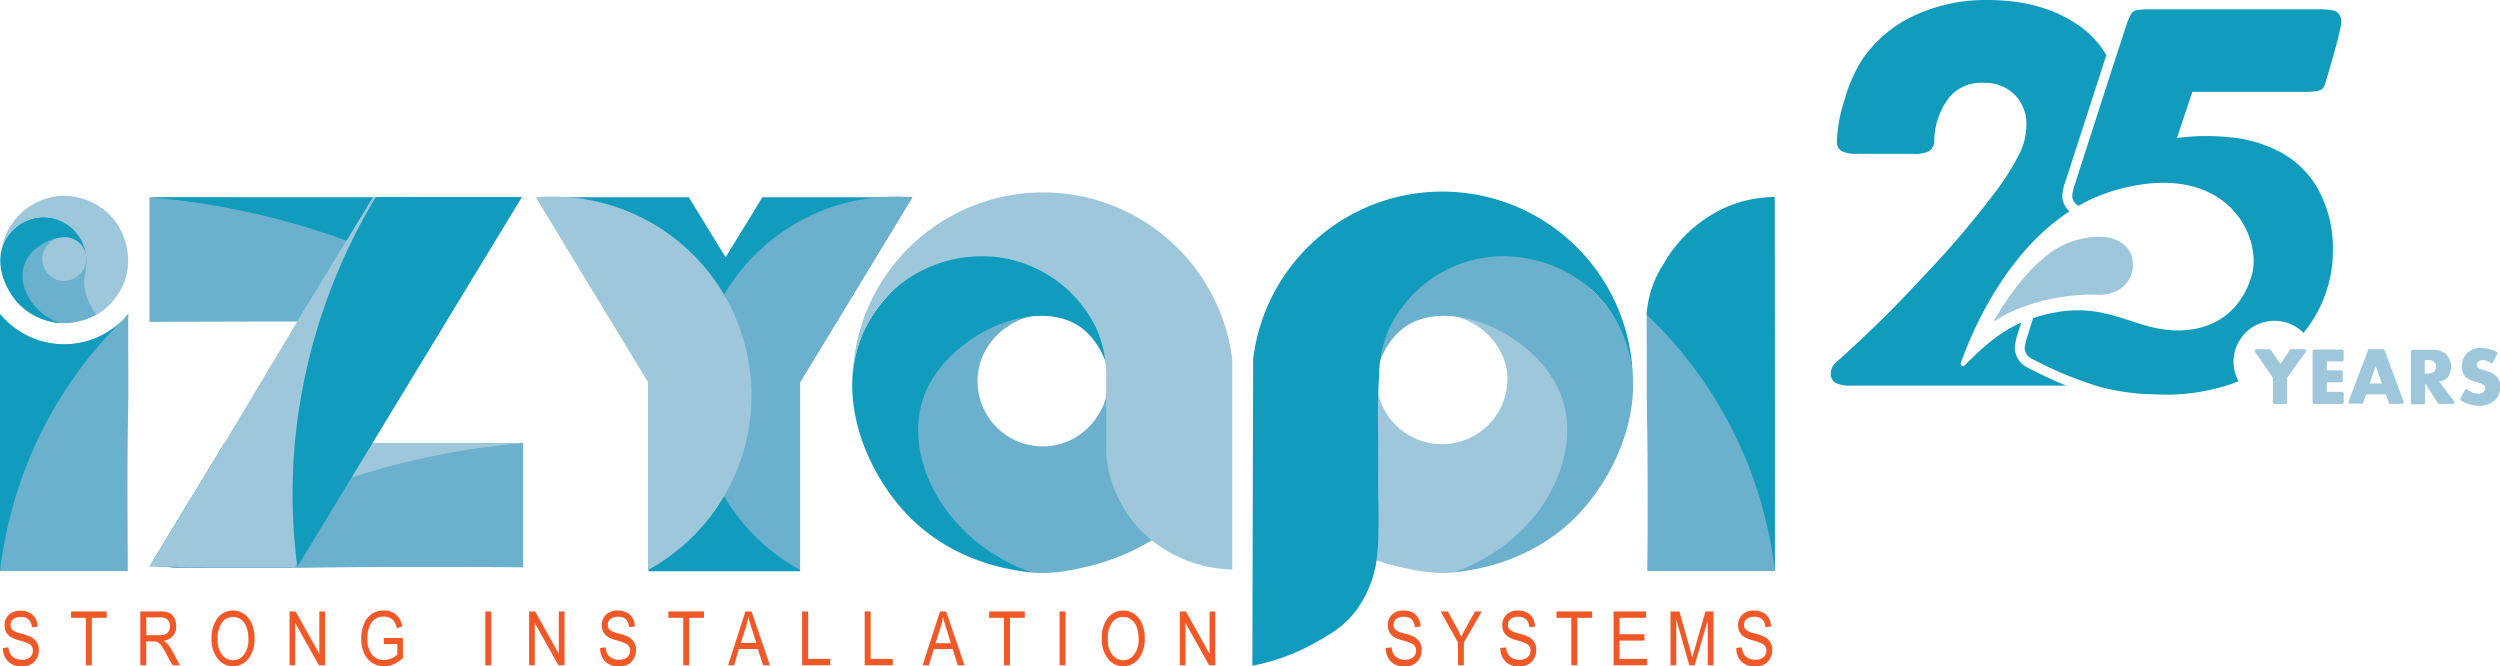<svg xmlns="http://www.w3.org/2000/svg" viewBox="0 0 408.29 108.8"><defs><style>.cls-1{fill:#6bb0cc;}.cls-2{fill:#9ec7db;}.cls-3{fill:#119bbd;}.cls-4{fill:#79c8ea;}.cls-5{fill:#21a2cf;}.cls-6{fill:#f05827;}</style></defs><g id="katman_2" data-name="katman 2"><g id="Layer_1" data-name="Layer 1"><path class="cls-1" d="M20.92,51.31a13.54,13.54,0,0,1-20.83.06L0,93.26H20.87c0-3.15-.05-7.73-.05-13.25,0-9.48.11-11.7.14-15.52,0-1.44,0-2.38,0-3.76-.05-8.44,0-9.08,0-9.42"/><path class="cls-2" d="M15.72,43a5.23,5.23,0,1,1-5.22-5.23A5.22,5.22,0,0,1,15.72,43"/><path class="cls-1" d="M10.85,38.66a3.82,3.82,0,0,0-3.92,3.2,3.74,3.74,0,0,0,2,3.7,3.52,3.52,0,0,0,3,0A3.69,3.69,0,0,0,14,41.23c1.49,2.61,3,5.21,4.49,7.81a10.16,10.16,0,0,1-2.76,2.35A10.47,10.47,0,0,1,13,52.45a9.43,9.43,0,0,1-3.77.26C6,52,2.05,48,3.3,43.69a7.5,7.5,0,0,1,7.55-5"/><path class="cls-3" d="M9.79,52.78C5,51,2.81,46.45,4,43.17s5.27-4.67,7-4.41a4.25,4.25,0,0,1,1.51.55,3.61,3.61,0,0,1,1.29,1.51,3.72,3.72,0,0,1,.21,2.49,4.33,4.33,0,0,0,.37-1.68c0-2.82-2.94-4.78-3.38-5.06a7.24,7.24,0,0,0-5.25-1A7.43,7.43,0,0,0,.78,39.36c-1.8,3.57,0,7.89,2.3,10.31a10.8,10.8,0,0,0,6.71,3.11"/><path class="cls-2" d="M20.83,41.12a10.69,10.69,0,0,0-3-6.13,10.85,10.85,0,0,0-8.07-3,10.67,10.67,0,0,0-7.24,3.79A10.87,10.87,0,0,0,.07,42.15a7.17,7.17,0,0,1,2.27-4.84A7.21,7.21,0,0,1,8,35.55a7.14,7.14,0,0,1,5.43,4,7.84,7.84,0,0,1,.63,2.37,9.21,9.21,0,0,1-.24,3.2c-.24,1.31-.07,3.32,1.88,6.3a10.44,10.44,0,0,0,2.47-2,10.36,10.36,0,0,0,2.2-3.52,10.44,10.44,0,0,0,.47-4.79"/><path class="cls-1" d="M171.46,51.3c-6-.13-11,4.19-11.71,9.52A10.64,10.64,0,0,0,174.58,72,11.1,11.1,0,0,0,181,62.9l11.22,22.44a36.49,36.49,0,0,1-14.34,7.12c-2.82.67-7,1.67-11.27.76C156.88,91.16,145.2,79,148.91,66.29c2.59-8.86,11.87-15.31,22.55-15"/><path class="cls-3" d="M168.29,93.44c-14.34-5.26-20.93-19-17.41-28.68s17.56-16.36,25.18-11.6c1.1.69,4.43,3.09,5.58,9.91a14.17,14.17,0,0,0,.11-2.91c-.54-8.83-8.9-14.36-10.07-15.1A21.52,21.52,0,0,0,156,41.92c-9.65,2-14.05,10.38-14.59,11.46C136,64,141.3,76.93,148.26,84.14c7.37,7.63,16.74,9,20,9.3"/><path class="cls-2" d="M201.24,93V58.63a31.13,31.13,0,0,0-62,3.07,21.5,21.5,0,0,1,6.79-14.45A21.79,21.79,0,0,1,162.92,42a20.79,20.79,0,0,1,16.21,11.82A18.9,18.9,0,0,1,180.66,61V74.39a21,21,0,0,0,5.25,11.83A21.66,21.66,0,0,0,201.24,93"/><path class="cls-2" d="M234.43,51.29c6-.13,11,4.19,11.71,9.52a10.69,10.69,0,1,1-21.28,2.08L213.64,85.33A36.29,36.29,0,0,0,228,92.44c2.81.68,7,1.68,11.27.77C249,91.15,260.7,79,257,66.28c-2.58-8.86-11.86-15.31-22.55-15"/><path class="cls-1" d="M237.61,93.43c14.34-5.26,20.93-19,17.4-28.68s-17.55-16.36-25.17-11.6c-1.1.68-4.44,3.09-5.59,9.9a15.69,15.69,0,0,1-.11-2.9c.55-8.83,8.91-14.36,10.07-15.1a21.52,21.52,0,0,1,15.69-3.14c9.65,2,14.06,10.38,14.6,11.46,5.37,10.64.1,23.55-6.86,30.76-7.37,7.63-16.75,9-20,9.3"/><path class="cls-3" d="M204.53,108.75q.06-25.06.13-50.13a31.12,31.12,0,0,1,62,3.07,21.42,21.42,0,0,0-6.78-14.45A21.82,21.82,0,0,0,243,42a20.77,20.77,0,0,0-16.2,11.82A18.9,18.9,0,0,0,225.24,61c0,.59-.07,1.18-.11,2.24-.14,2.87-.09,5-.08,5.93.09,9-.05,7.92.06,12.91,0,1.14.06,2.66,0,4.77a38.64,38.64,0,0,1-.33,4.92,18.17,18.17,0,0,1-3.18,7.76c-2,2.76-4.36,4.07-7,5.54a33.58,33.58,0,0,1-10.07,3.65"/><path class="cls-1" d="M289.75,40.94c-16.3,3.47-20.41,7.27-20.8,10.28-.06.38,0,.3,0,9.51,0,1.38,0,2.32,0,3.76,0,3.82.14,6,.14,15.52,0,5.52,0,10.1-.06,13.25h20.87q0-26.16-.1-52.32"/><path class="cls-3" d="M289.85,93.26c0-2.08,0-25.23,0-50.46,0-.36,0-10.26,0-10.63a20.85,20.85,0,0,0-7.11,1.32,22.06,22.06,0,0,0-11.06,9.63,17.08,17.08,0,0,0-2.74,8c0,.12,0,.21,0,.28a68.62,68.62,0,0,1,20.92,41.87"/><path class="cls-1" d="M60.93,32.28l-36.52-.06V52.57c4.28,0,10.49-.06,18-.06H48.6c1.11-1.83,2-3.31,3.23-5.29,5.43-8.89,7.9-13,9.1-14.95"/><path class="cls-4" d="M60.74,32.51c-1.2,2-3.67,6.07-9.1,15-1.21,2-2.12,3.46-3.23,5.29,7.88,0,10.67.11,14.91.13,1.95,0,3.23,0,5.1,0h3.83L84.59,32.54l-23.85,0"/><path class="cls-3" d="M24.41,32.22a124.22,124.22,0,0,1,32.24,7.1c2.27-3.72,3.55-5.84,4.31-7.1H24.41"/><path class="cls-5" d="M60.77,32.45c-.75,1.26-2,3.38-4.3,7.1,1.63.61,3.28,1.26,5,2a98.21,98.21,0,0,1,13.45,7l9.77-16.1H60.77"/><path class="cls-1" d="M60.38,72.4,48.13,92.57H27.32a7.75,7.75,0,0,0,1,.17c.51.05.41,0,12.93,0,1.88,0,3.15,0,5.1,0,5.2,0,8.22-.14,21.09-.14,7.52,0,13.74,0,18,.06V72.36l-25.09,0"/><path class="cls-4" d="M60.38,72.4l-23.78,0C35,75.15,33,78.36,30.67,82.23q-3,5-5.68,9.35a8.07,8.07,0,0,0,2.33,1H48.13L60.38,72.4"/><path class="cls-2" d="M85.47,72.36H60.41c-1.21,2-2.38,3.92-3.53,5.81a125.38,125.38,0,0,1,28.59-5.81"/><path class="cls-5" d="M56.88,78.17c1.15-1.89,2.32-3.83,3.53-5.81H36.65c-1.65,2.74-3.6,6-6,9.87L24.52,92.34c.49.09,1,.17,1.51.23h2.8A94.4,94.4,0,0,1,48.28,81.43c2.9-1.25,5.78-2.33,8.6-3.26"/><path class="cls-2" d="M60.94,32.17C59.83,34,57.39,38,51.64,47.46c-1.52,2.48-2.55,4.17-4.11,6.76-4.17,6.89-6.5,11-16.86,28-2.24,3.7-4.35,7.16-6.29,10.34H48.13c9.51-15.65,22.67-37.32,36.68-60.4Z"/><path class="cls-3" d="M48.56,92.57,85.24,32.18H61.37A95,95,0,0,0,48.16,72.3a92.48,92.48,0,0,0,.4,20.27"/><path class="cls-3" d="M124.5,32.22c-.88,1.45-2.55,4.22-6,9.8l-6-9.8H88.11l17.8,29.31V93.3h24.74V62.42c5.77-9.51,12-19.71,18.33-30.2Z"/><path class="cls-1" d="M149,32.22l-18.33,30.2V93.08A32.48,32.48,0,0,1,149,32.22"/><path class="cls-2" d="M87.5,32.22l18.34,30.2V93.08A32.48,32.48,0,0,0,87.5,32.22"/><path class="cls-5" d="M20.24,52.06l.69-.67v-.08c-.22.26-.45.5-.69.75"/><path class="cls-3" d="M10.48,56.23A13.56,13.56,0,0,1,0,51.27v42A69.5,69.5,0,0,1,9.31,65.89,68.4,68.4,0,0,1,19.73,52.56a13.5,13.5,0,0,1-9.25,3.67"/><path class="cls-6" d="M.47,105.82l.91-.09a2.66,2.66,0,0,0,.33,1.13,2.08,2.08,0,0,0,.75.65,2.38,2.38,0,0,0,1.08.24,2,2,0,0,0,1.35-.41,1.37,1.37,0,0,0,.48-1.08,1.34,1.34,0,0,0-.17-.68,1.31,1.31,0,0,0-.53-.48,9.64,9.64,0,0,0-1.52-.52A5.61,5.61,0,0,1,1.67,104a2.13,2.13,0,0,1-.68-.78,2.3,2.3,0,0,1-.24-1.06,2.34,2.34,0,0,1,.7-1.75,2.62,2.62,0,0,1,1.89-.67,3.12,3.12,0,0,1,1.44.31,2.34,2.34,0,0,1,1,.92,2.92,2.92,0,0,1,.36,1.39l-.93.09a2,2,0,0,0-.52-1.28,1.83,1.83,0,0,0-1.27-.41,1.88,1.88,0,0,0-1.25.36,1.19,1.19,0,0,0-.44.94,1.08,1.08,0,0,0,.32.83,3.77,3.77,0,0,0,1.43.59A9.56,9.56,0,0,1,5,104a2.5,2.5,0,0,1,1,.88,2.41,2.41,0,0,1,.34,1.31A2.67,2.67,0,0,1,6,107.53a2.36,2.36,0,0,1-1,1,3.25,3.25,0,0,1-1.49.32A3,3,0,0,1,1.3,108a3.07,3.07,0,0,1-.83-2.18"/><polygon class="cls-6" points="14.03 108.65 14.03 100.9 11.61 100.9 11.61 99.86 17.43 99.86 17.43 100.9 15 100.9 15 108.65 14.03 108.65"/><path class="cls-6" d="M22.91,108.65V99.86h3.26a3.35,3.35,0,0,1,1.5.25,1.82,1.82,0,0,1,.8.82,2.68,2.68,0,0,1,.31,1.32,2.33,2.33,0,0,1-.53,1.61,2.41,2.41,0,0,1-1.53.79,2.35,2.35,0,0,1,.62.49,6.51,6.51,0,0,1,.77,1.12l1.28,2.39H28.17l-1-1.83a12.28,12.28,0,0,0-.86-1.44,1.65,1.65,0,0,0-.56-.5,1.76,1.76,0,0,0-.76-.13H23.88v3.9Zm1-4.91H26a2.57,2.57,0,0,0,1-.16,1.25,1.25,0,0,0,.56-.51,1.53,1.53,0,0,0,.21-.81,1.39,1.39,0,0,0-.4-1.05,1.64,1.64,0,0,0-1.18-.38H23.88Z"/><path class="cls-6" d="M34.55,104.37a5.29,5.29,0,0,1,1-3.46,3.15,3.15,0,0,1,2.51-1.2,3.08,3.08,0,0,1,1.77.54,3.61,3.61,0,0,1,1.27,1.56,6,6,0,0,1,.47,2.45,5.26,5.26,0,0,1-.9,3.19,3.11,3.11,0,0,1-2.61,1.35,3.06,3.06,0,0,1-2.62-1.39,5.09,5.09,0,0,1-.9-3m1,0a3.88,3.88,0,0,0,.74,2.52,2.19,2.19,0,0,0,1.77.9,2.22,2.22,0,0,0,1.79-.91,4.14,4.14,0,0,0,.73-2.66,5.17,5.17,0,0,0-.38-2,2.47,2.47,0,0,0-.86-1.1,2.15,2.15,0,0,0-1.26-.41,2.19,2.19,0,0,0-1.81.9,4.44,4.44,0,0,0-.72,2.79"/><polygon class="cls-6" points="47.29 108.65 47.29 99.86 48.28 99.86 52.15 106.78 52.15 99.86 53.08 99.86 53.08 108.65 52.08 108.65 48.22 101.74 48.22 108.65 47.29 108.65"/><path class="cls-6" d="M62.69,105.2v-1H65.8v3.27a5.51,5.51,0,0,1-1.48,1,3.76,3.76,0,0,1-1.57.34,3.47,3.47,0,0,1-1.92-.53,3.63,3.63,0,0,1-1.34-1.54A5.63,5.63,0,0,1,59,104.3a5.92,5.92,0,0,1,.5-2.51,3.63,3.63,0,0,1,1.29-1.58,3.57,3.57,0,0,1,1.9-.5,3.12,3.12,0,0,1,1.41.29,2.66,2.66,0,0,1,1,.83,3.75,3.75,0,0,1,.59,1.48l-.87.29a3.26,3.26,0,0,0-.45-1.11,1.77,1.77,0,0,0-.71-.58,2.25,2.25,0,0,0-1-.21,2.45,2.45,0,0,0-1.37.38,2.59,2.59,0,0,0-.93,1.19,4.77,4.77,0,0,0-.35,2,4,4,0,0,0,.75,2.64,2.43,2.43,0,0,0,2,.88,3.22,3.22,0,0,0,2.13-.91V105.2Z"/><rect class="cls-6" x="79.26" y="99.86" width="0.97" height="8.79"/><polygon class="cls-6" points="86.41 108.65 86.41 99.86 87.4 99.86 91.26 106.78 91.26 99.86 92.19 99.86 92.19 108.65 91.2 108.65 87.34 101.74 87.34 108.65 86.41 108.65"/><path class="cls-6" d="M98,105.82l.91-.09a2.52,2.52,0,0,0,.34,1.13,2,2,0,0,0,.74.65,2.39,2.39,0,0,0,1.09.24,2,2,0,0,0,1.34-.41,1.37,1.37,0,0,0,.48-1.08,1.25,1.25,0,0,0-.17-.68,1.31,1.31,0,0,0-.53-.48,9.8,9.8,0,0,0-1.51-.52,5.33,5.33,0,0,1-1.48-.61,2.16,2.16,0,0,1-.69-.78,2.3,2.3,0,0,1-.24-1.06,2.34,2.34,0,0,1,.7-1.75,2.62,2.62,0,0,1,1.89-.67,3.12,3.12,0,0,1,1.44.31,2.28,2.28,0,0,1,1,.92,2.81,2.81,0,0,1,.36,1.39l-.93.09a1.92,1.92,0,0,0-.52-1.28,1.82,1.82,0,0,0-1.26-.41,1.93,1.93,0,0,0-1.26.36,1.19,1.19,0,0,0-.44.94,1.08,1.08,0,0,0,.32.83,3.77,3.77,0,0,0,1.43.59,9.56,9.56,0,0,1,1.53.52,2.5,2.5,0,0,1,1,.88,2.41,2.41,0,0,1,.34,1.31,2.67,2.67,0,0,1-.36,1.37,2.36,2.36,0,0,1-1,1,3.25,3.25,0,0,1-1.49.32,3,3,0,0,1-2.17-.8,3,3,0,0,1-.84-2.18"/><polygon class="cls-6" points="111.58 108.65 111.58 100.9 109.16 100.9 109.16 99.86 114.98 99.86 114.98 100.9 112.55 100.9 112.55 108.65 111.58 108.65"/><path class="cls-6" d="M118.91,108.65l2.83-8.79h1l3,8.79h-1.11l-.86-2.66h-3.09l-.79,2.66ZM121,105h2.5l-.76-2.43c-.24-.75-.41-1.36-.52-1.82a14,14,0,0,1-.4,1.67Z"/><polygon class="cls-6" points="131 108.65 131 99.86 131.98 99.86 131.98 107.61 135.59 107.61 135.59 108.65 131 108.65"/><polygon class="cls-6" points="141.22 108.65 141.22 99.86 142.19 99.86 142.19 107.61 145.81 107.61 145.81 108.65 141.22 108.65"/><path class="cls-6" d="M150.68,108.65l2.84-8.79h1l3,8.79h-1.11L155.6,106h-3.09l-.8,2.66Zm2.11-3.61h2.5l-.76-2.43c-.24-.75-.41-1.36-.52-1.82a12.28,12.28,0,0,1-.4,1.67Z"/><polygon class="cls-6" points="163.97 108.65 163.97 100.9 161.55 100.9 161.55 99.86 167.37 99.86 167.37 100.9 164.94 100.9 164.94 108.65 163.97 108.65"/><rect class="cls-6" x="173.04" y="99.86" width="0.97" height="8.79"/><path class="cls-6" d="M179.94,104.37a5.29,5.29,0,0,1,1-3.46,3.22,3.22,0,0,1,4.29-.66,3.66,3.66,0,0,1,1.26,1.56,6,6,0,0,1,.47,2.45,5.26,5.26,0,0,1-.9,3.19,3.11,3.11,0,0,1-2.61,1.35,3.06,3.06,0,0,1-2.62-1.39,5.09,5.09,0,0,1-.9-3m1,0a3.88,3.88,0,0,0,.73,2.52,2.19,2.19,0,0,0,1.77.9,2.22,2.22,0,0,0,1.79-.91,4.14,4.14,0,0,0,.73-2.66,5.36,5.36,0,0,0-.37-2,2.56,2.56,0,0,0-.87-1.1,2.13,2.13,0,0,0-1.26-.41,2.21,2.21,0,0,0-1.81.9,4.44,4.44,0,0,0-.71,2.79"/><polygon class="cls-6" points="192.68 108.65 192.68 99.86 193.68 99.86 197.54 106.78 197.54 99.86 198.47 99.86 198.47 108.65 197.47 108.65 193.61 101.74 193.61 108.65 192.68 108.65"/><path class="cls-6" d="M226.36,105.82l.92-.09a2.66,2.66,0,0,0,.33,1.13,2.08,2.08,0,0,0,.75.65,2.38,2.38,0,0,0,1.08.24,2,2,0,0,0,1.35-.41,1.37,1.37,0,0,0,.48-1.08,1.34,1.34,0,0,0-.17-.68,1.31,1.31,0,0,0-.53-.48,9.64,9.64,0,0,0-1.52-.52,5.61,5.61,0,0,1-1.48-.61,2.13,2.13,0,0,1-.68-.78,2.3,2.3,0,0,1-.24-1.06,2.34,2.34,0,0,1,.7-1.75,2.62,2.62,0,0,1,1.89-.67,3.12,3.12,0,0,1,1.44.31,2.34,2.34,0,0,1,.95.92,2.81,2.81,0,0,1,.36,1.39l-.93.09a2,2,0,0,0-.52-1.28,1.83,1.83,0,0,0-1.27-.41,1.93,1.93,0,0,0-1.26.36,1.21,1.21,0,0,0-.43.94,1.08,1.08,0,0,0,.32.83,3.77,3.77,0,0,0,1.43.59,9,9,0,0,1,1.52.52,2.47,2.47,0,0,1,1,.88,2.41,2.41,0,0,1,.34,1.31,2.67,2.67,0,0,1-.36,1.37,2.42,2.42,0,0,1-1,1,3.25,3.25,0,0,1-1.49.32,3,3,0,0,1-2.17-.8,3.08,3.08,0,0,1-.85-2.18"/><path class="cls-6" d="M238.11,108.65v-3.72l-2.83-5.07h1.18l1.45,2.65c.28.53.53,1,.75,1.49.22-.46.48-1,.8-1.55l1.43-2.59H242l-2.93,5.07v3.72Z"/><path class="cls-6" d="M245.06,105.82l.91-.09a2.52,2.52,0,0,0,.34,1.13,2,2,0,0,0,.74.65,2.39,2.39,0,0,0,1.09.24,2,2,0,0,0,1.34-.41,1.37,1.37,0,0,0,.48-1.08,1.25,1.25,0,0,0-.17-.68,1.31,1.31,0,0,0-.53-.48,9.8,9.8,0,0,0-1.51-.52,5.33,5.33,0,0,1-1.48-.61,2.16,2.16,0,0,1-.69-.78,2.3,2.3,0,0,1-.24-1.06,2.34,2.34,0,0,1,.7-1.75,2.62,2.62,0,0,1,1.9-.67,3.1,3.1,0,0,1,1.43.31,2.28,2.28,0,0,1,.95.92,2.81,2.81,0,0,1,.36,1.39l-.93.09a1.92,1.92,0,0,0-.52-1.28,1.82,1.82,0,0,0-1.26-.41,1.93,1.93,0,0,0-1.26.36,1.19,1.19,0,0,0-.44.94,1.08,1.08,0,0,0,.32.83,3.77,3.77,0,0,0,1.43.59,9.56,9.56,0,0,1,1.53.52,2.28,2.28,0,0,1,1.35,2.19,2.67,2.67,0,0,1-.36,1.37,2.36,2.36,0,0,1-1,1,3.25,3.25,0,0,1-1.49.32,3,3,0,0,1-2.17-.8,3,3,0,0,1-.84-2.18"/><polygon class="cls-6" points="256.62 108.65 256.62 100.9 254.2 100.9 254.2 99.86 260.02 99.86 260.02 100.9 257.59 100.9 257.59 108.65 256.62 108.65"/><polygon class="cls-6" points="263.52 108.65 263.52 99.86 268.83 99.86 268.83 100.9 264.5 100.9 264.5 103.58 268.56 103.58 268.56 104.62 264.5 104.62 264.5 107.61 269 107.61 269 108.65 263.52 108.65"/><path class="cls-6" d="M272.82,108.65V99.86h1.46l1.75,6.23.34,1.3c.09-.33.22-.8.4-1.41l1.76-6.12h1.31v8.79h-.94V101.3l-2.14,7.35h-.87l-2.13-7.48v7.48Z"/><path class="cls-6" d="M283.57,105.82l.92-.09a2.66,2.66,0,0,0,.33,1.13,1.93,1.93,0,0,0,.75.65,2.38,2.38,0,0,0,1.08.24,2,2,0,0,0,1.35-.41,1.37,1.37,0,0,0,.48-1.08,1.34,1.34,0,0,0-.17-.68,1.38,1.38,0,0,0-.53-.48,9.64,9.64,0,0,0-1.52-.52,5.61,5.61,0,0,1-1.48-.61,2.13,2.13,0,0,1-.68-.78,2.3,2.3,0,0,1-.25-1.06,2.34,2.34,0,0,1,.71-1.75,2.6,2.6,0,0,1,1.89-.67,3.08,3.08,0,0,1,1.43.31,2.36,2.36,0,0,1,1,.92,3,3,0,0,1,.36,1.39l-.93.09a1.92,1.92,0,0,0-.53-1.28,1.82,1.82,0,0,0-1.26-.41,1.93,1.93,0,0,0-1.26.36,1.18,1.18,0,0,0-.43.94,1,1,0,0,0,.32.83,3.69,3.69,0,0,0,1.43.59,9,9,0,0,1,1.52.52,2.47,2.47,0,0,1,1,.88,2.41,2.41,0,0,1,.34,1.31,2.67,2.67,0,0,1-.36,1.37,2.42,2.42,0,0,1-1,1,3.26,3.26,0,0,1-1.5.32,3,3,0,0,1-2.17-.8,3,3,0,0,1-.84-2.18"/><path class="cls-2" d="M325.88,52.39a.11.11,0,0,1-.16-.15c1.1-1.82,6.3-10.94,13-12.91,7.18-2.11,9.28,1.33,9.56,3,.54,3.34-2,6-5.82,5.81C337.5,47.9,330.15,49.42,325.88,52.39Z"/><path class="cls-3" d="M372.48,24.88a21.94,21.94,0,0,0-8.59-2.49c-1.11-.11-2.27-.17-3.49-.17l-1,0q-1.56.06-3.87.3h0L358.05,15h18.48a10.89,10.89,0,0,0,1.8-.12,2,2,0,0,0,.95-.37,2.16,2.16,0,0,0,.48-.91s2.55-8.39,2.62-10a2,2,0,0,0-.72-1.63,2.22,2.22,0,0,0-1-.33,12.68,12.68,0,0,0-1.91-.12H351a13.13,13.13,0,0,0-1.71.09,2.08,2.08,0,0,0-.9.27,1.28,1.28,0,0,0-.26.29,8.81,8.81,0,0,0-.91,2.1L345,11.06h0l-6.08,18.87a7.93,7.93,0,0,0-.49,2,1.85,1.85,0,0,0,.58,1.35,2,2,0,0,0,.45.33A27.83,27.83,0,0,1,346,30.91c17.84-4.78,23.52,7.94,21.75,14.05-1.28,4.43-4.67,8.8-11.68,9-7.56.17-11.63-4.94-21.47-2.72a25.72,25.72,0,0,0-2.56.71l-.88,2.81a11.05,11.05,0,0,0-.5,2.07,2.12,2.12,0,0,0,1.36,1.85,59.62,59.62,0,0,0,9.74,4.13c.41.13.82.27,1.21.38a38,38,0,0,0,7.66,1.18c.93,0,1.87.08,2.84.08a32.93,32.93,0,0,0,11-1.76c.38-.13.75-.27,1.12-.42a6.68,6.68,0,0,1,10.61-7.9A21.16,21.16,0,0,0,381,40.75a19.9,19.9,0,0,0-2.17-9.38A15.24,15.24,0,0,0,372.48,24.88Z"/><path class="cls-2" d="M371.21,61.68l-2.84-4.07a.75.75,0,0,1-.15-.32.2.2,0,0,1,.1-.19.76.76,0,0,1,.35-.06h1.77a.8.8,0,0,1,.3,0,1.05,1.05,0,0,1,.2.23l1.5,2.17,1.45-2.16a.81.81,0,0,1,.19-.24.88.88,0,0,1,.3,0h1.8c.29,0,.44.08.44.25a.65.65,0,0,1-.16.32l-2.93,4.07v3.84c0,.2,0,.32-.07.37a.59.59,0,0,1-.37.08h-1.43a.35.35,0,0,1-.45-.45Z"/><path class="cls-2" d="M380,59v1.49h2.16a.35.35,0,0,1,.45.45V62a.57.57,0,0,1-.08.37c-.05,0-.17.07-.37.07H380V64h2.31a.35.35,0,0,1,.45.45v1.07a.35.35,0,0,1-.45.45h-4.19a.59.59,0,0,1-.37-.08c-.05,0-.07-.17-.07-.37v-8a.62.62,0,0,1,.07-.37.69.69,0,0,1,.37-.07h4.19a.66.66,0,0,1,.37.07.61.61,0,0,1,.08.37v1.08a.59.59,0,0,1-.08.37s-.17.07-.37.07Z"/><path class="cls-2" d="M389.63,64.41h-3.21L386,65.63a.73.73,0,0,1-.17.29.68.68,0,0,1-.33,0h-1.52a.7.7,0,0,1-.35-.06.2.2,0,0,1-.1-.19,1.13,1.13,0,0,1,.08-.28l3.1-8.06s0-.07,0-.11.08-.17.13-.19a.73.73,0,0,1,.32,0H389a.64.64,0,0,1,.34.05.81.81,0,0,1,.16.29l3,8.06a.91.91,0,0,1,.07.28.21.21,0,0,1-.09.19.73.73,0,0,1-.35.06h-1.55a.68.68,0,0,1-.33,0,.64.64,0,0,1-.16-.29ZM389,62.64l-1-2.84-1,2.84Z"/><path class="cls-2" d="M398.33,62.3l2.36,3.09a.63.63,0,0,1,.17.33c0,.16-.15.25-.45.25h-1.84a.87.87,0,0,1-.31,0,.9.9,0,0,1-.2-.25l-2-3.15v3c0,.2,0,.32-.07.37a.61.61,0,0,1-.37.08h-1.44a.59.59,0,0,1-.37-.08s-.07-.17-.07-.37v-8a.62.62,0,0,1,.07-.37.69.69,0,0,1,.37-.07h3.17a3.62,3.62,0,0,1,1.27.19,2.42,2.42,0,0,1,.92.59,2.79,2.79,0,0,1,.76,2,3.05,3.05,0,0,1-.21,1.12,2.37,2.37,0,0,1-.6.86A2.42,2.42,0,0,1,398.33,62.3ZM396,61h.43a1.74,1.74,0,0,0,1-.24,1.06,1.06,0,0,0,.3-.38,1,1,0,0,0,.13-.49,1,1,0,0,0-.13-.48,1,1,0,0,0-.3-.39,1.7,1.7,0,0,0-1-.23H396Z"/><path class="cls-2" d="M407.73,58l-.5,1a1.2,1.2,0,0,1-.16.25.21.21,0,0,1-.16.06,4.91,4.91,0,0,1-.72-.36,1.43,1.43,0,0,0-.7-.13,1,1,0,0,0-.76.27.71.71,0,0,0-.23.51.55.55,0,0,0,.21.44,1.75,1.75,0,0,0,.4.25c.14.05.47.16,1,.31a3.63,3.63,0,0,1,1.63.89,2.28,2.28,0,0,1,.56,1.62,2.92,2.92,0,0,1-.91,2.33,3.9,3.9,0,0,1-2.58.83,5.38,5.38,0,0,1-1.52-.24,5,5,0,0,1-1.35-.62.28.28,0,0,1-.14-.24.73.73,0,0,1,.11-.28l.57-1.06a1.2,1.2,0,0,1,.16-.25.23.23,0,0,1,.29,0l.46.31a2.37,2.37,0,0,0,1.38.41,1.11,1.11,0,0,0,.88-.32.82.82,0,0,0,.23-.55.69.69,0,0,0-.29-.58,4.19,4.19,0,0,0-1.11-.46,5.17,5.17,0,0,1-1.7-.71,2.17,2.17,0,0,1-.7-1.77A2.87,2.87,0,0,1,403,57.6a2.93,2.93,0,0,1,2.07-.78,6.27,6.27,0,0,1,1.42.18,4.74,4.74,0,0,1,1.22.43.24.24,0,0,1,.15.22A.87.87,0,0,1,407.73,58Z"/><path class="cls-3" d="M329.05,56.79a10.27,10.27,0,0,1,.57-2.56l.49-1.56c-3.3,1.47-6,3.69-9.24,7a.38.38,0,0,1-.64-.38c1.63-4.62,7-17.75,17.74-24.77,0,0-.07-.06-.1-.1A3.5,3.5,0,0,1,336.8,32a8.81,8.81,0,0,1,.58-2.54L344,9a15.47,15.47,0,0,0-4.16-4.6Q333.79,0,324.55,0a27.63,27.63,0,0,0-12.17,2.66A20.91,20.91,0,0,0,304,9.92a25.11,25.11,0,0,0-2.75,6.37A24.11,24.11,0,0,0,300,23a1.79,1.79,0,0,0,.72,1.66,5.46,5.46,0,0,0,2.71.46h9a5.29,5.29,0,0,0,2.68-.46,2.15,2.15,0,0,0,.79-1.8,11.92,11.92,0,0,1,2.53-7.07,6.78,6.78,0,0,1,5.45-2.26A6.92,6.92,0,0,1,329,15.44a6.72,6.72,0,0,1,1.94,5,10.66,10.66,0,0,1-1,4.4,39.71,39.71,0,0,1-3.63,5.92,148.84,148.84,0,0,1-12,14.18A198.79,198.79,0,0,1,300,59.05a2.51,2.51,0,0,0-1,1.85,1.73,1.73,0,0,0,.75,1.62,5.59,5.59,0,0,0,2.68.45h35c-1.93-.79-4-1.74-6.18-2.88A3.69,3.69,0,0,1,329.05,56.79Z"/></g></g></svg>